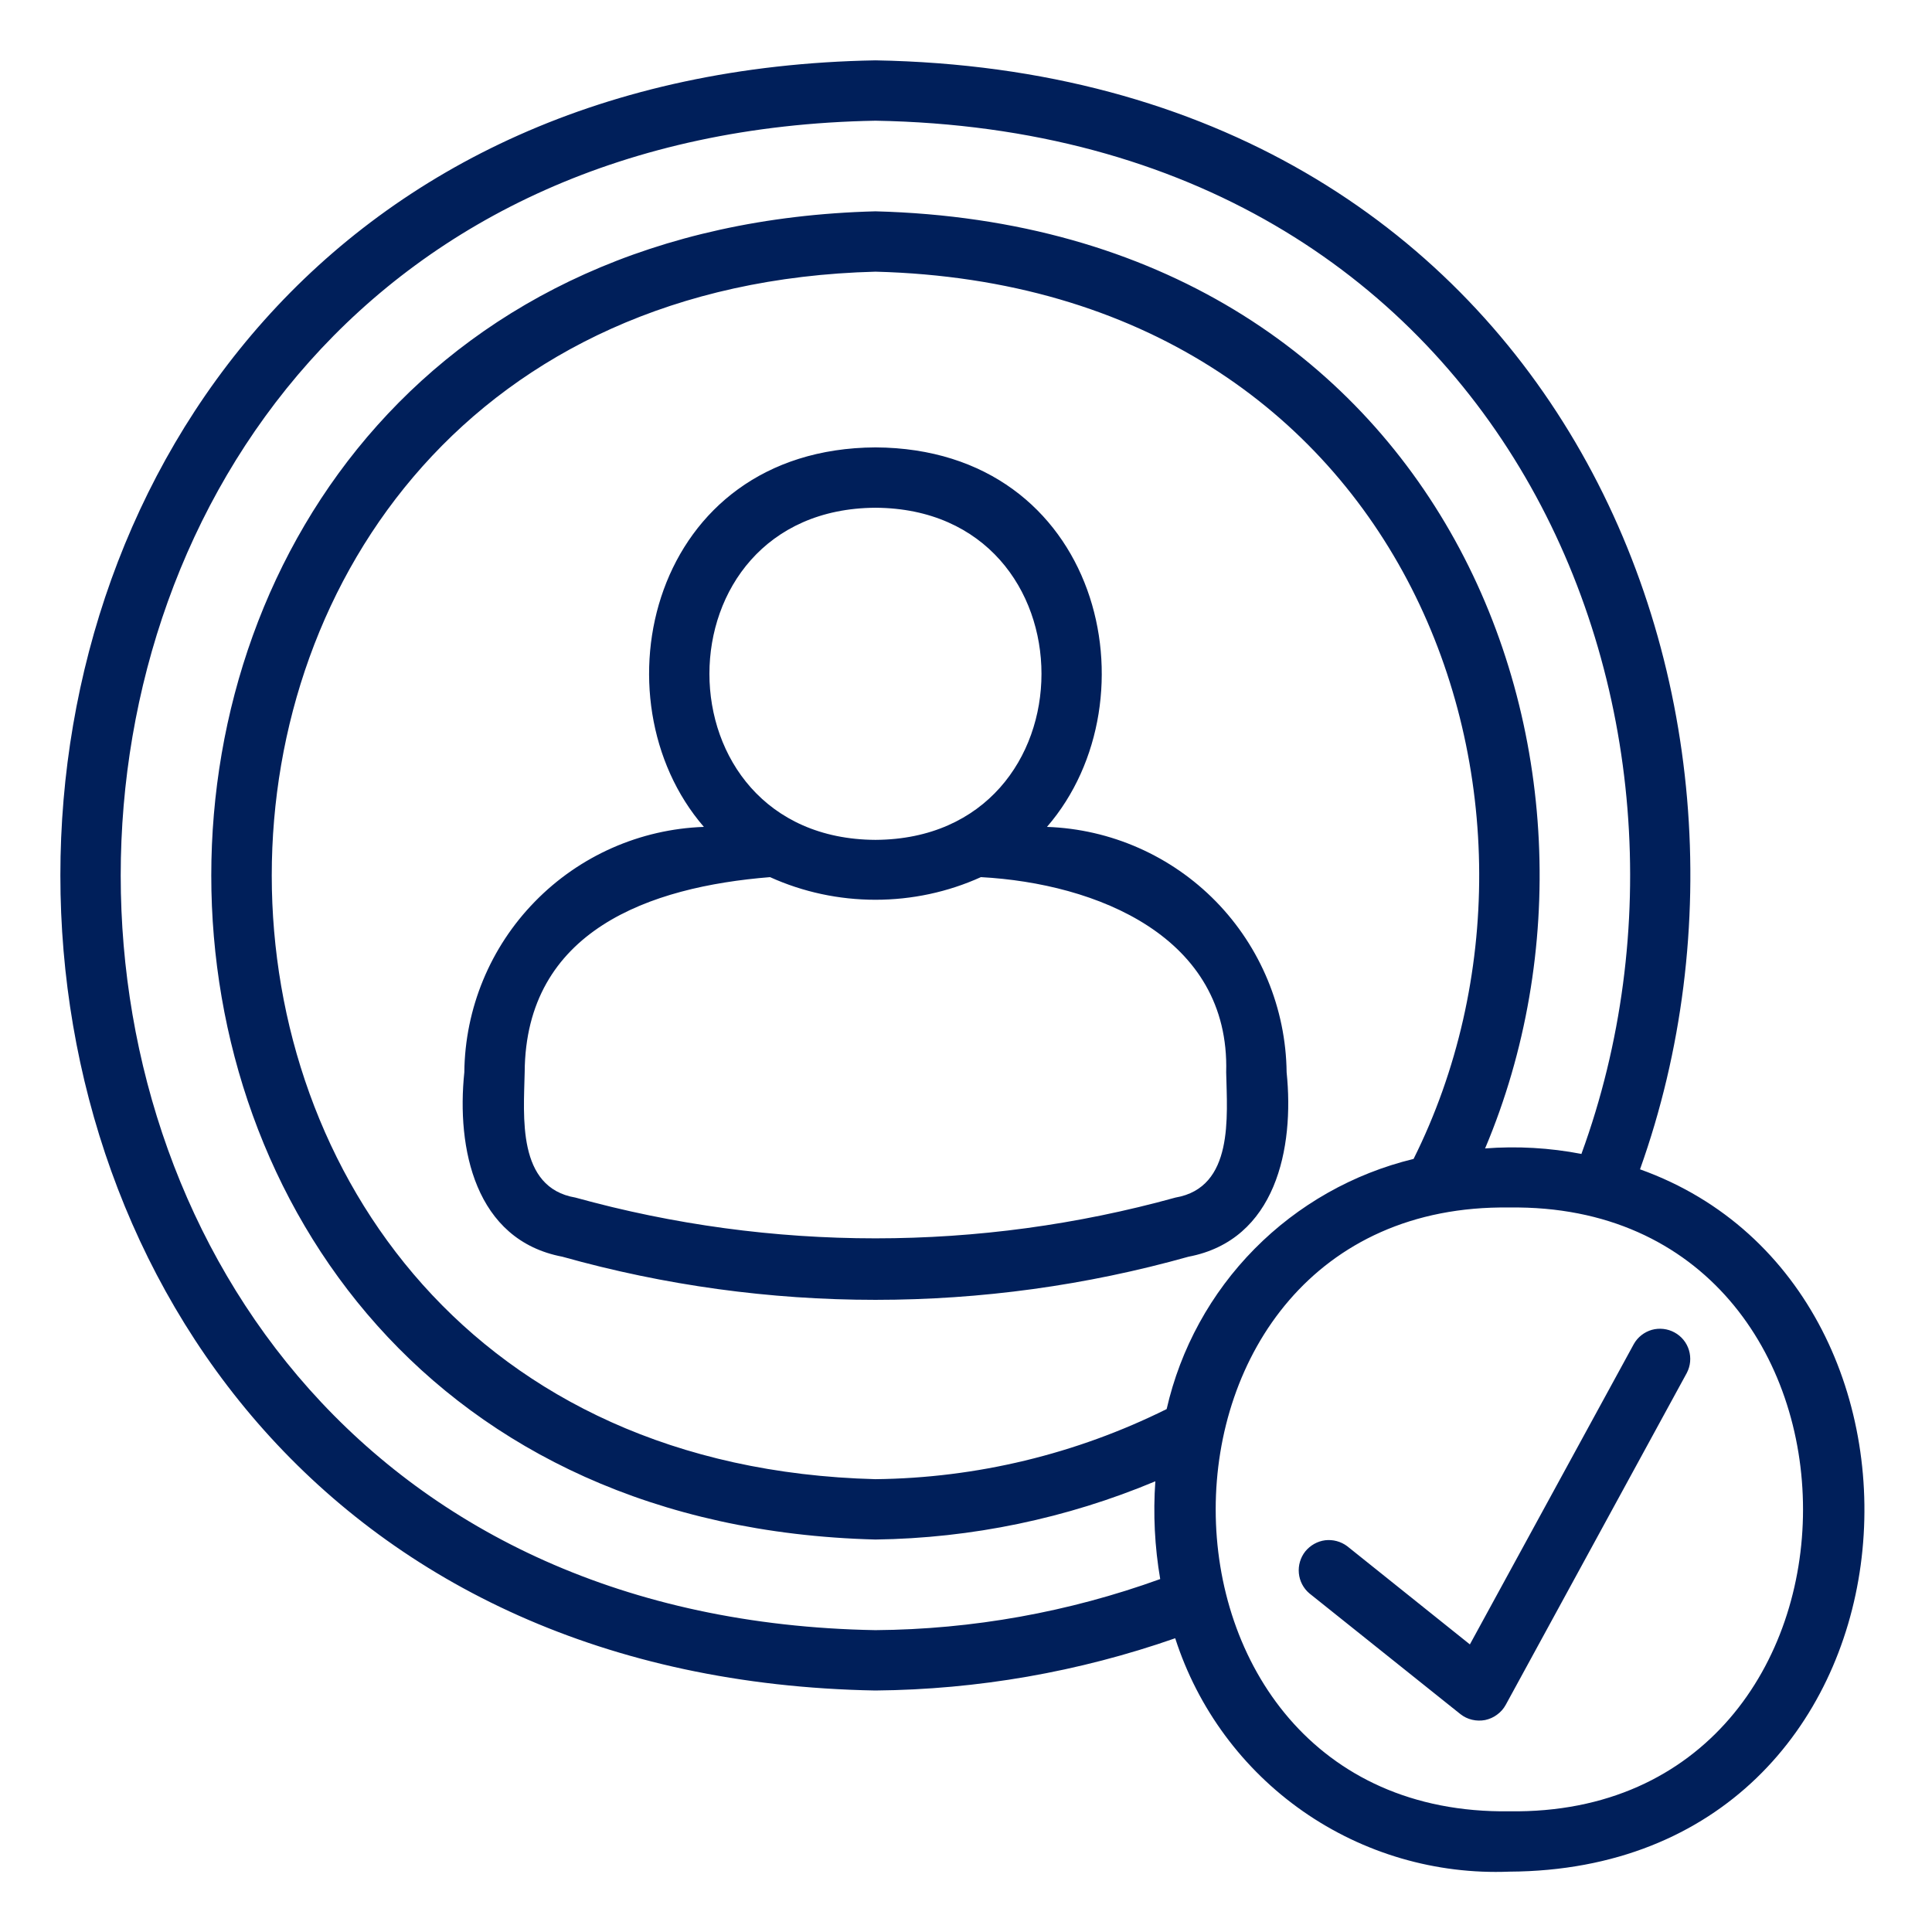<svg xmlns="http://www.w3.org/2000/svg" fill="none" viewBox="0 0 21 21" height="21" width="21">
<g clip-path="url(#clip0_231_8015)">
<path fill="#001F5A" d="M18.335 14.923L16.366 18.532C16.343 18.574 16.311 18.61 16.272 18.638C16.234 18.667 16.189 18.686 16.143 18.696C16.096 18.705 16.047 18.704 16.001 18.693C15.954 18.682 15.911 18.661 15.873 18.631L14.232 17.319C14.167 17.264 14.126 17.185 14.118 17.1C14.11 17.015 14.135 16.93 14.188 16.863C14.242 16.797 14.319 16.753 14.404 16.742C14.489 16.732 14.574 16.755 14.643 16.806L15.977 17.874L17.759 14.609C17.801 14.534 17.872 14.479 17.954 14.455C18.037 14.432 18.126 14.442 18.201 14.483C18.277 14.524 18.333 14.593 18.358 14.675C18.383 14.758 18.375 14.846 18.335 14.923ZM16.406 20.344C15.607 20.376 14.819 20.146 14.163 19.688C13.507 19.23 13.019 18.569 12.774 17.807C11.726 18.173 10.626 18.365 9.516 18.375C-2.297 18.165 -2.297 0.863 9.516 0.656C16.889 0.787 19.658 7.576 17.827 12.708L17.826 12.71C21.497 14.023 21.026 20.32 16.406 20.344ZM12.611 17.164C12.551 16.813 12.533 16.456 12.558 16.101C11.594 16.505 10.561 16.72 9.516 16.734C-0.112 16.485 -0.108 2.546 9.516 2.297C15.704 2.458 17.916 8.275 16.144 12.479L16.141 12.483C16.492 12.456 16.845 12.476 17.191 12.543C17.191 12.541 17.19 12.539 17.191 12.538C18.93 7.773 16.373 1.431 9.516 1.312C-1.424 1.506 -1.421 17.528 9.516 17.719C10.571 17.711 11.617 17.523 12.61 17.164H12.611ZM15.365 12.597C17.282 8.757 15.336 3.104 9.516 2.953C0.765 3.18 0.768 15.852 9.516 16.078C10.615 16.066 11.697 15.805 12.681 15.316C12.831 14.658 13.162 14.055 13.636 13.575C14.11 13.095 14.709 12.756 15.365 12.597ZM16.406 13.125C12.15 13.066 12.15 19.747 16.407 19.688C20.662 19.747 20.662 13.066 16.406 13.125ZM12.918 13.66C10.693 14.285 8.338 14.285 6.113 13.66C5.161 13.479 4.961 12.479 5.047 11.655C5.054 10.961 5.329 10.296 5.814 9.8C6.299 9.303 6.957 9.012 7.651 8.988C6.447 7.597 7.068 4.876 9.516 4.863C11.963 4.876 12.584 7.598 11.38 8.988C12.074 9.012 12.732 9.303 13.217 9.799C13.702 10.296 13.977 10.961 13.985 11.655C14.07 12.479 13.87 13.479 12.918 13.66ZM9.516 9.129C11.922 9.116 11.922 5.532 9.516 5.519C7.109 5.532 7.11 9.117 9.516 9.129ZM13.328 11.655C13.37 10.178 11.915 9.602 10.662 9.534C10.302 9.697 9.911 9.78 9.516 9.78C9.121 9.78 8.73 9.697 8.37 9.534C7.061 9.639 5.712 10.114 5.703 11.655C5.693 12.134 5.617 12.909 6.254 13.017C8.388 13.608 10.643 13.608 12.777 13.017C13.414 12.908 13.338 12.134 13.328 11.655Z"></path>
</g>
<defs>
<clipPath id="clip0_231_8015">
<rect fill="white" height="21" width="21"></rect>
</clipPath>
</defs>
</svg>
